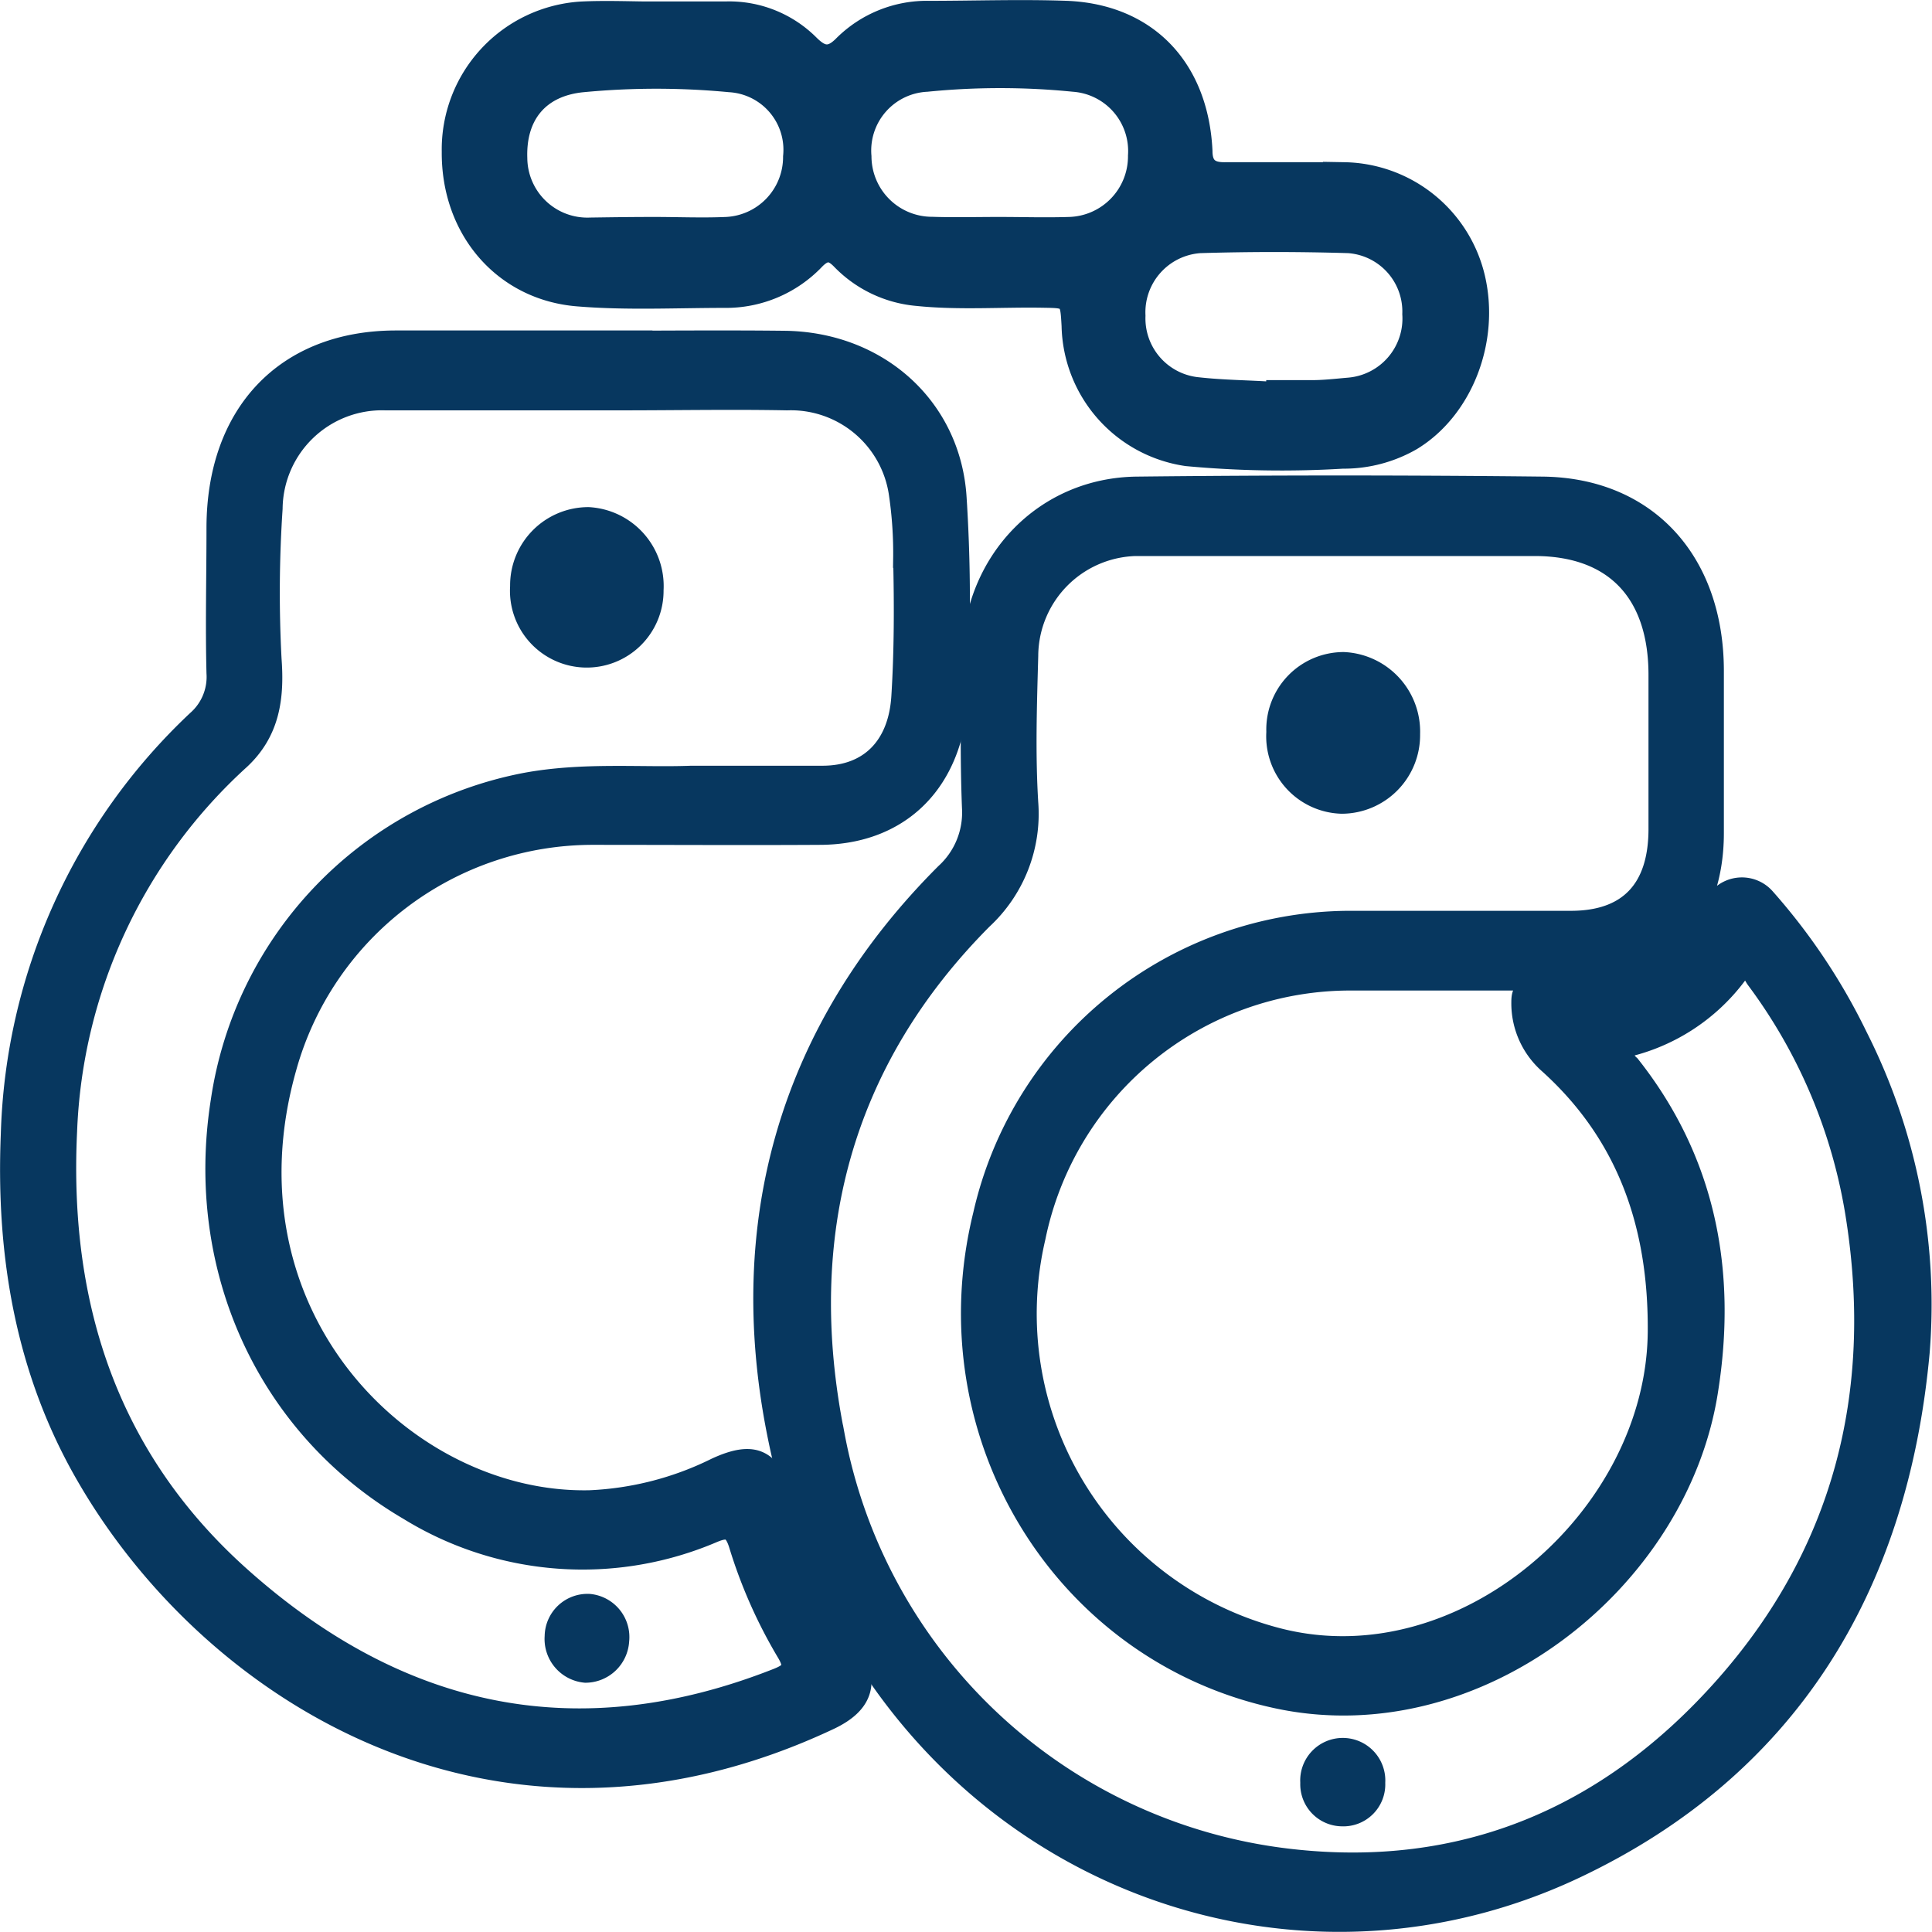 <svg xmlns="http://www.w3.org/2000/svg" viewBox="0 0 129.17 129.17"><defs><style>.cls-1{fill:#07375f;stroke:#07375f;stroke-miterlimit:10;stroke-width:1.17px;}</style></defs><g id="圖層_2" data-name="圖層 2"><g id="圖層_1-2" data-name="圖層 1"><path class="cls-1" d="M114.51,60.48A2.16,2.16,0,0,1,118.1,60a40.84,40.84,0,0,1,6.18,9.27,39.78,39.78,0,0,1,4.15,21.13c-1.46,16-9,27.92-23,34.57-21.6,10.27-48.17-2-53.55-29.07C49,81.54,52.81,68.66,63.14,58.33A5.41,5.41,0,0,0,64.9,54c-.13-3.4-.09-6.81,0-10.21.17-6.38,4.9-11.28,11.13-11.34q13.55-.15,27.11,0c7,.08,11.51,5,11.53,12.37,0,3.63,0,7.25,0,10.88,0,6-3.67,9.9-9.42,9.94-5,0-10,0-15,0A21.39,21.39,0,0,0,69.32,82.74a22.3,22.3,0,0,0,16.25,26.72c12.29,3.08,25.07-8.11,25.18-20.4.06-7.17-2.07-13.18-7.25-17.86A5.47,5.47,0,0,1,101.63,67c0-.78.23-.87.84-.83a22.33,22.33,0,0,0,4.09.08,9.69,9.69,0,0,0,7.87-5.63Zm-6,9.68a1.59,1.59,0,0,0,.54,1c5.07,6.4,6.51,13.82,5.23,21.85-2,12.83-15.52,23.48-28.87,20.64C71.05,110.59,62,96,65.64,81.21A25.31,25.31,0,0,1,90.11,61.48c5,0,9.94,0,14.92,0,3.79,0,5.75-2.06,5.77-6q0-5.18,0-10.35c0-5.46-2.91-8.5-8.1-8.54-3.36,0-6.72,0-10.07,0-5.43,0-10.87,0-16.3,0a7.3,7.3,0,0,0-7.5,7.25c-.09,3.27-.2,6.56,0,9.82a9.7,9.7,0,0,1-3.08,7.87c-9.4,9.45-12.51,21.15-9.88,34.31a34.91,34.91,0,0,0,30.33,28.35c11.52,1.34,21.28-2.71,29.08-11.54S125.85,93.25,124,81.4a35.66,35.66,0,0,0-6.66-15.88c-.27-.37-.49-1.16-1.15-.29A13,13,0,0,1,108.47,70.16Z"/><path class="cls-1" d="M39.38,22.7c4.35,0,8.7-.05,13.06,0,6.32.07,11.22,4.47,11.6,10.57a107.44,107.44,0,0,1,.11,11.77,27.15,27.15,0,0,1-.17,3c-.8,4.89-4.21,7.83-9.12,7.86s-10.11,0-15.17,0A21.17,21.17,0,0,0,19.24,71.4c-4.7,16.59,8,29.09,20.19,28.82a20.94,20.94,0,0,0,8.39-2.16c2.61-1.21,3.82-.63,4.66,2.22a39.19,39.19,0,0,0,4.38,9.79c1.44,2.32,1,3.88-1.38,5-22,10.35-41.25-1.63-49.74-16.26-4.08-7-5.44-14.8-5.1-23A39.58,39.58,0,0,1,13.11,48.1,3.78,3.78,0,0,0,14.39,45c-.08-3.22,0-6.46,0-9.69,0-7.7,4.62-12.59,12-12.63,4.35,0,8.71,0,13.06,0Zm6.85,29.08c3.28,0,6,0,8.76,0,3.15,0,5-2,5.19-5.24.19-3.05.19-6.1.12-9.16A27.18,27.18,0,0,0,60,32.94a7.21,7.21,0,0,0-7.38-6.09c-3.68-.07-7.37,0-11.06,0-5.27,0-10.53,0-15.8,0A7.23,7.23,0,0,0,18.31,34a84.57,84.57,0,0,0-.07,10.07c.19,2.56-.1,4.88-2.12,6.77A35.28,35.28,0,0,0,4.57,75.63C4,87.46,7.44,97.57,16.13,105.34c10.67,9.54,22.59,12,35.82,6.78.92-.37,1.13-.66.55-1.62a32.85,32.85,0,0,1-3.19-7.22c-.32-1-.67-1.1-1.56-.74a22.26,22.26,0,0,1-20.47-1.49c-9.5-5.56-14.39-16.22-12.6-27.48A25.52,25.52,0,0,1,35.12,52.25C39,51.53,42.89,51.91,46.23,51.78Z"/><path class="cls-1" d="M44,.68h4.6a7.67,7.67,0,0,1,5.56,2.23c.77.77,1.32.92,2.16.07A8,8,0,0,1,62.12.64c3.07,0,6.13-.11,9.2,0,5.38.22,8.89,3.8,9.16,9.46,0,1,.47,1.34,1.4,1.33,2.65,0,5.3,0,8,0a9.23,9.23,0,0,1,8.82,7.1c1,4.23-.81,8.9-4.28,11a9.21,9.21,0,0,1-4.65,1.22,68.52,68.52,0,0,1-10.43-.17,9.08,9.08,0,0,1-7.78-8.8c-.1-1.78-.1-1.76-1.8-1.79-2.82-.05-5.64.17-8.45-.12a8.12,8.12,0,0,1-5.11-2.43c-.58-.6-1-.69-1.67,0a8.29,8.29,0,0,1-6.08,2.56c-3.27,0-6.55.17-9.82-.1-5-.4-8.55-4.47-8.51-9.75A9.32,9.32,0,0,1,38.82.69c1.73-.09,3.47,0,5.21,0ZM66.77,15.09h0c1.57,0,3.15.05,4.72,0A4.64,4.64,0,0,0,76,10.41a4.56,4.56,0,0,0-4.23-4.86,49.37,49.37,0,0,0-9.8,0,4.52,4.52,0,0,0-4.29,4.91,4.64,4.64,0,0,0,4.65,4.62C63.79,15.13,65.28,15.09,66.77,15.09Zm-23.06,0h0c1.62,0,3.24.07,4.85,0a4.6,4.6,0,0,0,4.38-4.62,4.44,4.44,0,0,0-4.16-4.89,51.75,51.75,0,0,0-9.8,0c-2.86.27-4.41,2.14-4.31,5a4.6,4.6,0,0,0,4.81,4.55C40.89,15.11,42.3,15.09,43.71,15.09Zm41.53,11V26c.83,0,1.66,0,2.48,0s1.66-.1,2.48-.17A4.55,4.55,0,0,0,94.34,21a4.5,4.5,0,0,0-4.18-4.66c-3.31-.1-6.63-.1-9.94,0A4.55,4.55,0,0,0,76,21.11a4.54,4.54,0,0,0,4.13,4.7C81.85,26,83.54,26,85.24,26.12Z"/><path class="cls-1" d="M85.25,48.94a4.59,4.59,0,0,1,4.59-4.76,4.74,4.74,0,0,1,4.52,4.9,4.67,4.67,0,0,1-4.65,4.74A4.59,4.59,0,0,1,85.25,48.94Z"/><path class="cls-1" d="M89.71,121.52a2.23,2.23,0,0,1-2.19-2.33,2.26,2.26,0,1,1,4.51,0A2.22,2.22,0,0,1,89.71,121.52Z"/><path class="cls-1" d="M43.78,39.45a4.55,4.55,0,1,1-9.09-.25,4.65,4.65,0,0,1,4.66-4.71A4.7,4.7,0,0,1,43.78,39.45Z"/><path class="cls-1" d="M39.14,111.92A2.35,2.35,0,0,1,37,109.4a2.28,2.28,0,0,1,2.39-2.25,2.31,2.31,0,0,1,2.09,2.56A2.35,2.35,0,0,1,39.14,111.92Z"/></g></g></svg>